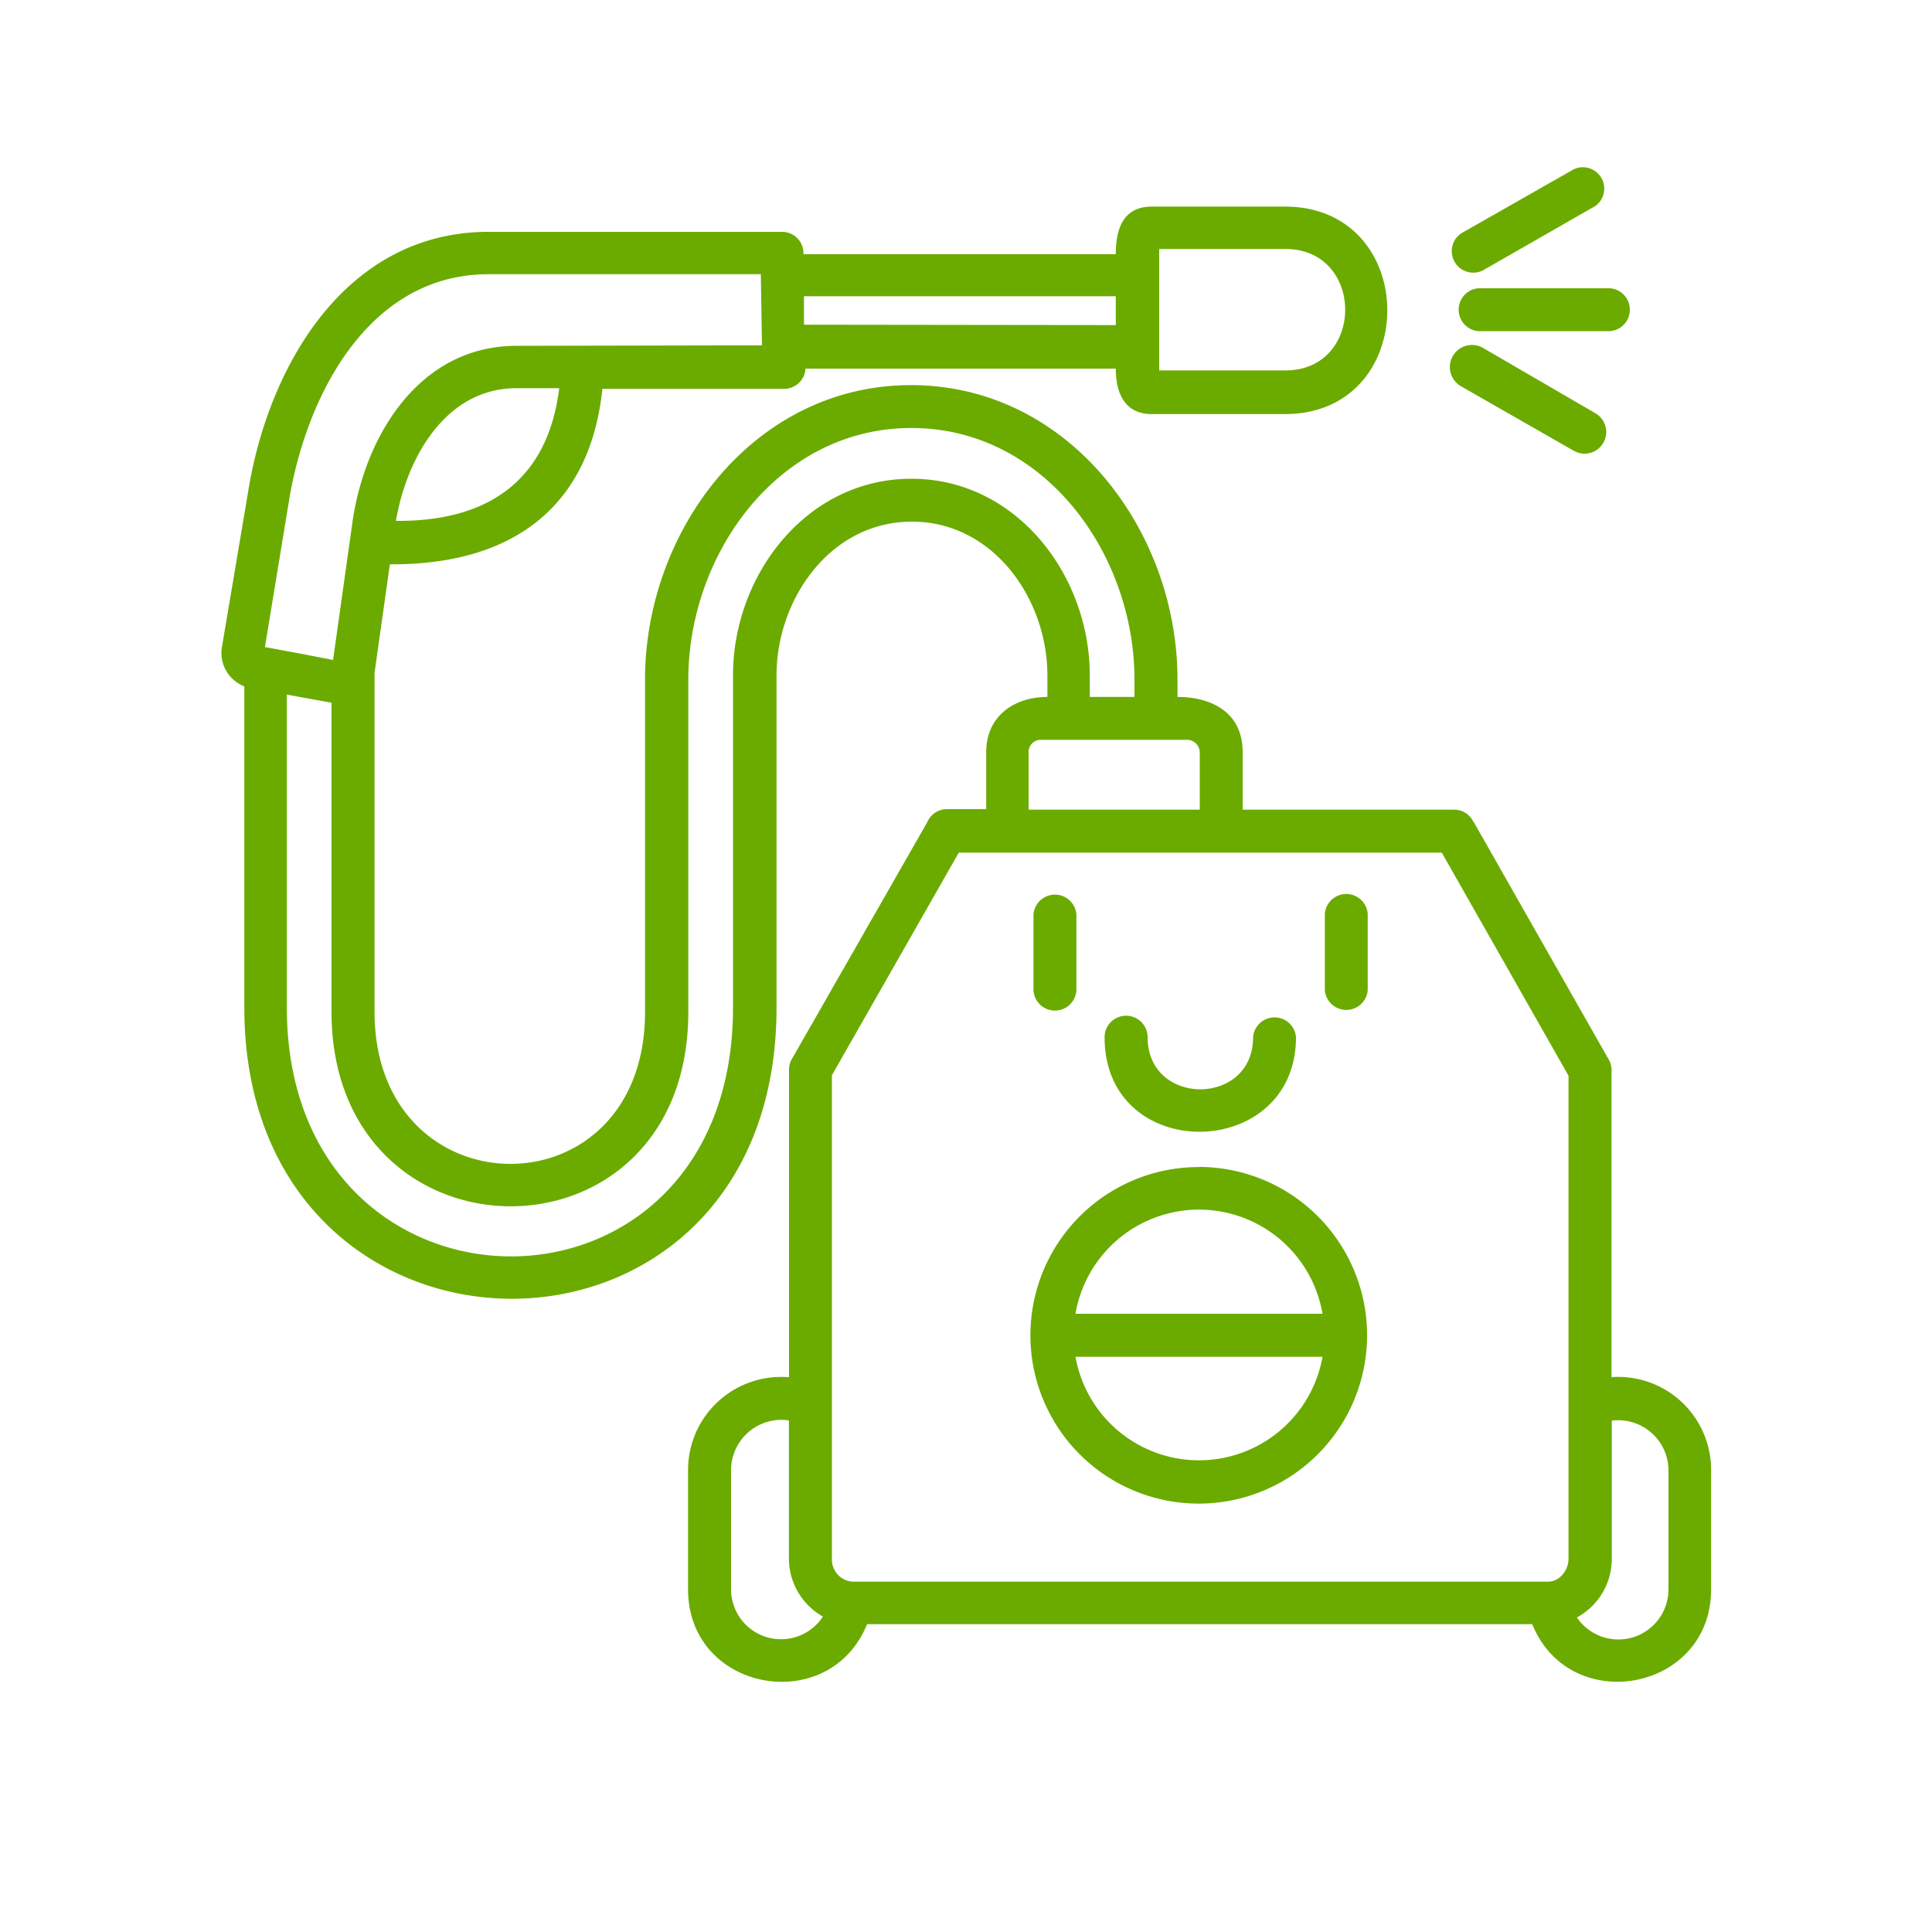 <?xml version="1.0" encoding="UTF-8"?>
<svg xmlns="http://www.w3.org/2000/svg" id="Capa_1" data-name="Capa 1" viewBox="0 0 150 150">
  <defs>
    <style>.cls-1{fill:#6bab00;}</style>
  </defs>
  <path class="cls-1" d="M114.42,63.82,124.9,82.26a1.66,1.66,0,0,1,.22.82v23.84a7.22,7.22,0,0,1,7.73,7.19v9.29c0,7.92-10.95,9.94-13.89,2.7H67.32c-2.93,7.23-13.9,5.25-13.9-2.7v-9.29a7.23,7.23,0,0,1,7.84-7.18V83.05a1.67,1.67,0,0,1,.28-.93L72,63.82a1.66,1.66,0,0,1,1.51-1h3.06V58.38c0-2.77,2.16-4.27,4.75-4.27V52.44c0-5.94-4.2-11.94-10.52-11.94s-10.51,6-10.51,11.94V78.23c0,30.35-41.32,29.93-41.32,0V53.29a2.78,2.78,0,0,1-1.73-3.11l2-11.85C20.77,28.53,26.77,18,37.93,18H60.72a1.66,1.66,0,0,1,1.66,1.74H86.63c0-1.84.49-3.7,2.8-3.7H99.76c10.6,0,10.6,16.11,0,16.11H89.43c-2.17,0-2.8-1.72-2.8-3.53H62.54a1.67,1.67,0,0,1-1.66,1.57H46.77c-1,9.52-7.39,13.69-16.5,13.62l-1.19,8.43V78.57c0,15.62,21,15.83,21,0V52.76c0-11.56,8.42-22.86,20.65-22.86S91.42,41.16,91.42,52.76v1.35c2.68,0,5.06,1.23,5.06,4.27v4.48h16.43a1.66,1.66,0,0,1,1.51,1Zm9.44-31.74A1.66,1.66,0,0,1,122.19,35l-8.74-5A1.66,1.66,0,0,1,115.12,27Zm-1.67-18.94A1.66,1.66,0,0,1,123.85,16l-8.73,5a1.67,1.67,0,0,1-1.66-2.89ZM125,22.38a1.67,1.67,0,0,1,0,3.33H114.79a1.67,1.67,0,0,1,0-3.33Zm.14,87.89V121a5.18,5.18,0,0,1-2.71,4.58,3.89,3.89,0,0,0,7.11-2.15v-9.28a3.9,3.9,0,0,0-4.4-3.85ZM63.89,125.51A5.19,5.19,0,0,1,61.25,121V110.28a3.91,3.91,0,0,0-4.49,3.84v9.28a3.88,3.88,0,0,0,7.13,2.11ZM86.63,25.24V23H62.42l0,2.21ZM59.16,26.81l-.09-5.52H37.93c-9.37,0-14.16,9.5-15.49,17.57L20.57,50.24c1.76.32,3.52.65,5.29,1l1.5-10.67c.95-6.73,5.2-13.72,12.73-13.72Zm40.6-7.48H90v9.43h9.79c6.2,0,6.2-9.43,0-9.43ZM43.42,30.14H40.09c-5.53,0-8.53,5.48-9.35,10.3,7,.06,11.77-3,12.68-10.3ZM22.27,53.93v24.3c0,25.58,34.64,25.93,34.64,0V52.44c0-7.78,5.69-15.27,13.85-15.27s13.85,7.49,13.85,15.27v1.67h3.47V52.76c0-9.76-7-19.53-17.32-19.53S53.44,43,53.44,52.76v25.8c0,20.26-27.7,20-27.7,0v-24l-3.47-.63Zm57.59,8.93H93.15V58.38a1,1,0,0,0-.94-.94H80.79a.94.94,0,0,0-.93.94Zm23,8.09a1.67,1.67,0,0,1,3.33,0v5.92a1.67,1.67,0,0,1-3.33,0ZM80.24,71a1.67,1.67,0,0,1,3.33,0v5.92a1.67,1.67,0,0,1-3.33,0Zm17.05,9.53a1.67,1.67,0,0,1,3.33,0c0,9.67-14.86,9.9-14.86,0a1.67,1.67,0,0,1,3.34,0c0,5.39,8.19,5.39,8.19,0ZM83.5,102h19.18a9.73,9.73,0,0,0-19.18,0Zm19.18,3.34H83.5a9.74,9.74,0,0,0,19.18,0Zm-9.6-14.74A13.07,13.07,0,1,1,80,103.68,13.07,13.07,0,0,1,93.08,90.61ZM74.44,66.2,64.59,83.48V121a1.72,1.72,0,0,0,1.6,1.8h54a1.45,1.45,0,0,0,1.08-.5,1.88,1.88,0,0,0,.51-1.3V83.52L111.94,66.2Z"></path>
</svg>
